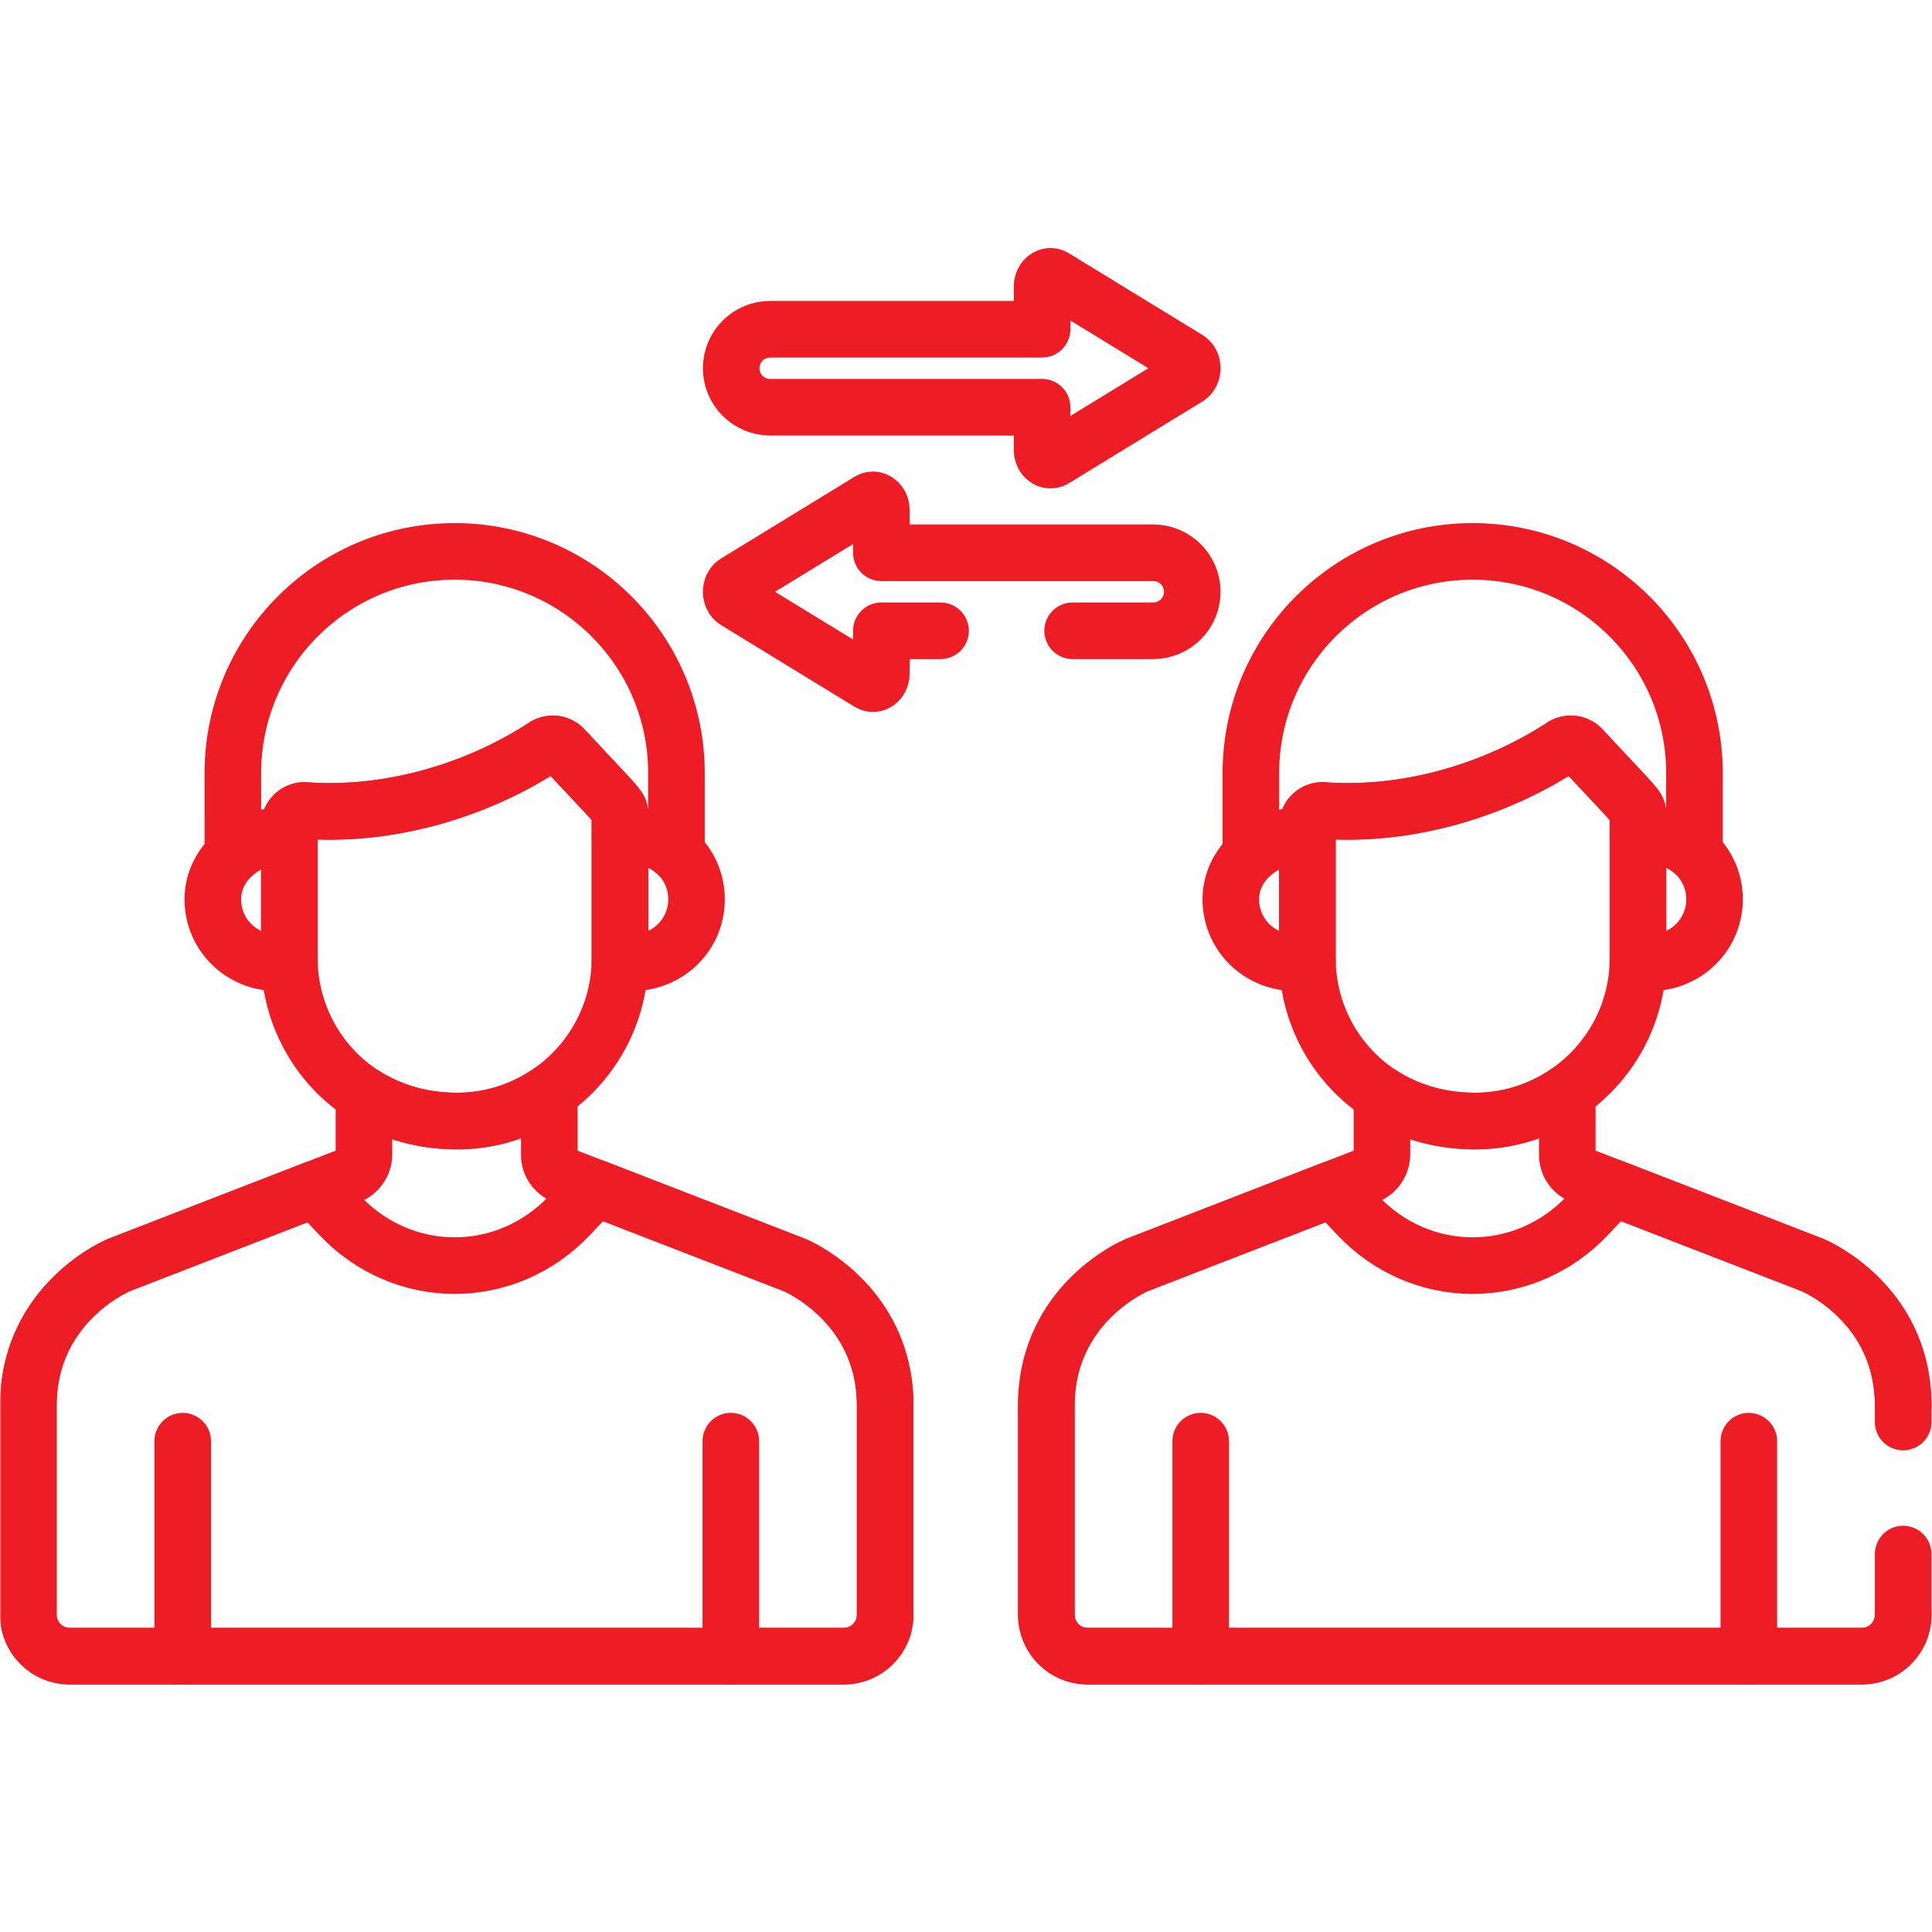<svg xmlns="http://www.w3.org/2000/svg" version="1.1" xmlns:xlink="http://www.w3.org/1999/xlink" width="512" height="512" x="0" y="0" viewBox="0 0 682.667 682.667" style="enable-background:new 0 0 512 512" xml:space="preserve" class=""><g><defs><clipPath id="b" clipPathUnits="userSpaceOnUse"><path d="M0 512h512V0H0Z" fill="#ee1c24" opacity="1" data-original="#000000"></path></clipPath></defs><mask id="a"><rect width="100%" height="100%" fill="#ffffff" opacity="1" data-original="#ffffff"></rect></mask><g mask="url(#a)"><g clip-path="url(#b)" transform="matrix(1.333 0 0 -1.333 0 682.667)"><path d="M0 0a4.007 4.007 0 0 1-5.123.625c-17.49-11.427-40.624-18.65-63.355-17.017-2.305.175-4.294-1.665-4.294-3.994v-35.123c0-22.574 17.688-43.192 44.443-43.192 23.816 0 43.192 19.376 43.192 43.192v37.959c0 2.098.09 1.477-14.863 17.55z" style="stroke-width:15;stroke-linecap:round;stroke-linejoin:round;stroke-miterlimit:10;stroke-dasharray:none;stroke-opacity:1" transform="translate(149.476 313.669)" fill="none" stroke="#ee1c24" stroke-width="15" stroke-linecap="round" stroke-linejoin="round" stroke-miterlimit="10" stroke-dasharray="none" stroke-opacity="" data-original="#000000" opacity="1"></path><path d="M0 0v-32.207c0-.349-.019-.693-.027-1.041 11.397-1.726 20.324 6.509 20.324 16.623C20.297-6.492 11.362 1.703 0 0Z" style="stroke-width:15;stroke-linecap:round;stroke-linejoin:round;stroke-miterlimit:10;stroke-dasharray:none;stroke-opacity:1" transform="translate(164.34 290.366)" fill="none" stroke="#ee1c24" stroke-width="15" stroke-linecap="round" stroke-linejoin="round" stroke-miterlimit="10" stroke-dasharray="none" stroke-opacity="" data-original="#000000" opacity="1"></path><path d="M0 0v32.194c-9.923 1.325-20.298-6.29-20.298-16.613 0-10.1 8.906-18.35 20.323-16.622C.017-.694 0-.348 0 0Z" style="stroke-width:15;stroke-linecap:round;stroke-linejoin:round;stroke-miterlimit:10;stroke-dasharray:none;stroke-opacity:1" transform="translate(76.705 258.16)" fill="none" stroke="#ee1c24" stroke-width="15" stroke-linecap="round" stroke-linejoin="round" stroke-miterlimit="10" stroke-dasharray="none" stroke-opacity="" data-original="#000000" opacity="1"></path><path d="M0 0c-32.471 0-58.792-26.321-58.792-58.792V-80.5c3.93 3.642 9.52 5.622 14.977 4.893v2.929c0 2.329 1.988 4.169 4.294 3.994 22.73-1.633 45.864 5.59 63.355 17.017a4.004 4.004 0 0 0 5.122-.625c14.953-16.074 14.863-15.452 14.863-17.55v-5.753c5.981.897 11.286-.952 14.973-4.379v21.182C58.792-26.321 32.472 0 0 0Z" style="stroke-width:15;stroke-linecap:round;stroke-linejoin:round;stroke-miterlimit:10;stroke-dasharray:none;stroke-opacity:1" transform="translate(120.52 365.961)" fill="none" stroke="#ee1c24" stroke-width="15" stroke-linecap="round" stroke-linejoin="round" stroke-miterlimit="10" stroke-dasharray="none" stroke-opacity="" data-original="#000000" opacity="1"></path><path d="m0 0-61.251 23.721a5.853 5.853 0 0 0-3.738 5.457v16.6a42.94 42.94 0 0 0-24.461-7.621c-9.498 0-17.846 2.608-24.673 6.97V29.389a6.161 6.161 0 0 0-3.934-5.745L-179.045 0s-24.037-9.882-24.037-37.284v-55.451c0-6.051 4.904-10.955 10.955-10.955h205.21c6.051 0 10.955 4.904 10.955 10.955v55.451C24.038-9.882 0 0 0 0Z" style="stroke-width:15;stroke-linecap:round;stroke-linejoin:round;stroke-miterlimit:10;stroke-dasharray:none;stroke-opacity:1" transform="translate(210.598 176.811)" fill="none" stroke="#ee1c24" stroke-width="15" stroke-linecap="round" stroke-linejoin="round" stroke-miterlimit="10" stroke-dasharray="none" stroke-opacity="" data-original="#000000" opacity="1"></path><path d="m0 0-52.757 20.431-6.798-7.223c-16.787-17.838-44.256-17.838-61.043-.001l-6.518 6.925L-179.045 0s-24.037-9.882-24.037-37.284v-55.451c0-6.051 4.904-10.955 10.955-10.955h205.21c6.05 0 10.955 4.904 10.955 10.955v55.451C24.038-9.882 0 0 0 0Z" style="stroke-width:15;stroke-linecap:round;stroke-linejoin:round;stroke-miterlimit:10;stroke-dasharray:none;stroke-opacity:1" transform="translate(210.598 176.811)" fill="none" stroke="#ee1c24" stroke-width="15" stroke-linecap="round" stroke-linejoin="round" stroke-miterlimit="10" stroke-dasharray="none" stroke-opacity="" data-original="#000000" opacity="1"></path><path d="M0 0v56.988" style="stroke-width:15;stroke-linecap:round;stroke-linejoin:round;stroke-miterlimit:10;stroke-dasharray:none;stroke-opacity:1" transform="translate(193.726 73.12)" fill="none" stroke="#ee1c24" stroke-width="15" stroke-linecap="round" stroke-linejoin="round" stroke-miterlimit="10" stroke-dasharray="none" stroke-opacity="" data-original="#000000" opacity="1"></path><path d="M0 0v56.988" style="stroke-width:15;stroke-linecap:round;stroke-linejoin:round;stroke-miterlimit:10;stroke-dasharray:none;stroke-opacity:1" transform="translate(48.427 73.12)" fill="none" stroke="#ee1c24" stroke-width="15" stroke-linecap="round" stroke-linejoin="round" stroke-miterlimit="10" stroke-dasharray="none" stroke-opacity="" data-original="#000000" opacity="1"></path><path d="M0 0a4.006 4.006 0 0 1-5.122.625c-17.491-11.427-40.624-18.65-63.356-17.017-2.305.175-4.293-1.665-4.293-3.994v-35.123c0-22.574 17.687-43.192 44.442-43.192 23.816 0 43.192 19.376 43.192 43.192v37.959c0 2.098.09 1.477-14.863 17.55z" style="stroke-width:15;stroke-linecap:round;stroke-linejoin:round;stroke-miterlimit:10;stroke-dasharray:none;stroke-opacity:1" transform="translate(419.325 313.669)" fill="none" stroke="#ee1c24" stroke-width="15" stroke-linecap="round" stroke-linejoin="round" stroke-miterlimit="10" stroke-dasharray="none" stroke-opacity="" data-original="#000000" opacity="1"></path><path d="M0 0v-32.207c0-.349-.019-.693-.026-1.041 11.396-1.726 20.323 6.509 20.323 16.623C20.297-6.492 11.362 1.703 0 0Z" style="stroke-width:15;stroke-linecap:round;stroke-linejoin:round;stroke-miterlimit:10;stroke-dasharray:none;stroke-opacity:1" transform="translate(434.188 290.366)" fill="none" stroke="#ee1c24" stroke-width="15" stroke-linecap="round" stroke-linejoin="round" stroke-miterlimit="10" stroke-dasharray="none" stroke-opacity="" data-original="#000000" opacity="1"></path><path d="M0 0v32.194c-9.923 1.325-20.297-6.29-20.297-16.613 0-10.1 8.906-18.35 20.322-16.622C.017-.694 0-.348 0 0Z" style="stroke-width:15;stroke-linecap:round;stroke-linejoin:round;stroke-miterlimit:10;stroke-dasharray:none;stroke-opacity:1" transform="translate(346.554 258.16)" fill="none" stroke="#ee1c24" stroke-width="15" stroke-linecap="round" stroke-linejoin="round" stroke-miterlimit="10" stroke-dasharray="none" stroke-opacity="" data-original="#000000" opacity="1"></path><path d="M0 0c-32.471 0-58.792-26.321-58.792-58.792V-80.5c3.93 3.642 9.52 5.622 14.977 4.893v2.929c0 2.329 1.988 4.169 4.294 3.994 22.73-1.633 45.864 5.59 63.355 17.017a4.004 4.004 0 0 0 5.122-.625c14.953-16.074 14.863-15.452 14.863-17.55v-5.753c5.982.897 11.286-.952 14.973-4.379v21.182C58.792-26.321 32.472 0 0 0Z" style="stroke-width:15;stroke-linecap:round;stroke-linejoin:round;stroke-miterlimit:10;stroke-dasharray:none;stroke-opacity:1" transform="translate(390.37 365.961)" fill="none" stroke="#ee1c24" stroke-width="15" stroke-linecap="round" stroke-linejoin="round" stroke-miterlimit="10" stroke-dasharray="none" stroke-opacity="" data-original="#000000" opacity="1"></path><path d="M0 0c0 27.402-24.037 37.284-24.037 37.284l-52.757 20.431-6.799-7.223c-16.787-17.838-44.256-17.838-61.043-.001l-6.518 6.925-51.929-20.132S-227.12 27.402-227.12 0v-55.451c0-6.05 4.905-10.955 10.955-10.955h205.21C-4.905-66.406 0-61.501 0-55.451" style="stroke-width:15;stroke-linecap:round;stroke-linejoin:round;stroke-miterlimit:10;stroke-dasharray:none;stroke-opacity:1" transform="translate(504.484 139.527)" fill="none" stroke="#ee1c24" stroke-width="15" stroke-linecap="round" stroke-linejoin="round" stroke-miterlimit="10" stroke-dasharray="none" stroke-opacity="" data-original="#000000" opacity="1"></path><path d="M0 0v56.988" style="stroke-width:15;stroke-linecap:round;stroke-linejoin:round;stroke-miterlimit:10;stroke-dasharray:none;stroke-opacity:1" transform="translate(463.574 73.12)" fill="none" stroke="#ee1c24" stroke-width="15" stroke-linecap="round" stroke-linejoin="round" stroke-miterlimit="10" stroke-dasharray="none" stroke-opacity="" data-original="#000000" opacity="1"></path><path d="M0 0v56.988" style="stroke-width:15;stroke-linecap:round;stroke-linejoin:round;stroke-miterlimit:10;stroke-dasharray:none;stroke-opacity:1" transform="translate(318.275 73.12)" fill="none" stroke="#ee1c24" stroke-width="15" stroke-linecap="round" stroke-linejoin="round" stroke-miterlimit="10" stroke-dasharray="none" stroke-opacity="" data-original="#000000" opacity="1"></path><path d="m0 0-35.368 21.644c-1.475.902-3.209-.411-3.209-2.428V7.911h-72.075c-5.709 0-10.339-4.629-10.339-10.338 0-5.71 4.63-10.339 10.339-10.339h72.075V-24.07c0-2.018 1.734-3.33 3.209-2.428L0-4.854C1.634-3.854 1.634-1 0 0Z" style="stroke-width:15;stroke-linecap:round;stroke-linejoin:round;stroke-miterlimit:10;stroke-dasharray:none;stroke-opacity:1" transform="translate(314.812 416.946)" fill="none" stroke="#ee1c24" stroke-width="15" stroke-linecap="round" stroke-linejoin="round" stroke-miterlimit="10" stroke-dasharray="none" stroke-opacity="" data-original="#000000" opacity="1"></path><path d="M0 0h21.377c5.71 0 10.339 4.629 10.339 10.338 0 5.71-4.629 10.339-10.339 10.339h-72.074v11.305c0 2.017-1.735 3.329-3.209 2.427l-35.369-21.643c-1.634-1.001-1.634-3.854 0-4.855l35.369-21.643c1.474-.902 3.209.41 3.209 2.427V0H-35" style="stroke-width:15;stroke-linecap:round;stroke-linejoin:round;stroke-miterlimit:10;stroke-dasharray:none;stroke-opacity:1" transform="translate(284.321 344.923)" fill="none" stroke="#ee1c24" stroke-width="15" stroke-linecap="round" stroke-linejoin="round" stroke-miterlimit="10" stroke-dasharray="none" stroke-opacity="" data-original="#000000" opacity="1"></path><path d="M0 0v4.345c0 27.403-24.038 37.284-24.038 37.284l-61.251 23.722a5.85 5.85 0 0 0-3.738 5.457v16.599a42.94 42.94 0 0 0-24.461-7.62c-9.498 0-17.846 2.608-24.673 6.969V71.018a6.162 6.162 0 0 0-3.934-5.745l-60.988-23.644s-24.037-9.881-24.037-37.284v-55.451c0-6.05 4.905-10.955 10.955-10.955h205.21C-4.904-62.061 0-57.156 0-51.106V-35" style="stroke-width:15;stroke-linecap:round;stroke-linejoin:round;stroke-miterlimit:10;stroke-dasharray:none;stroke-opacity:1" transform="translate(504.484 135.182)" fill="none" stroke="#ee1c24" stroke-width="15" stroke-linecap="round" stroke-linejoin="round" stroke-miterlimit="10" stroke-dasharray="none" stroke-opacity="" data-original="#000000" opacity="1"></path></g></g></g></svg>
